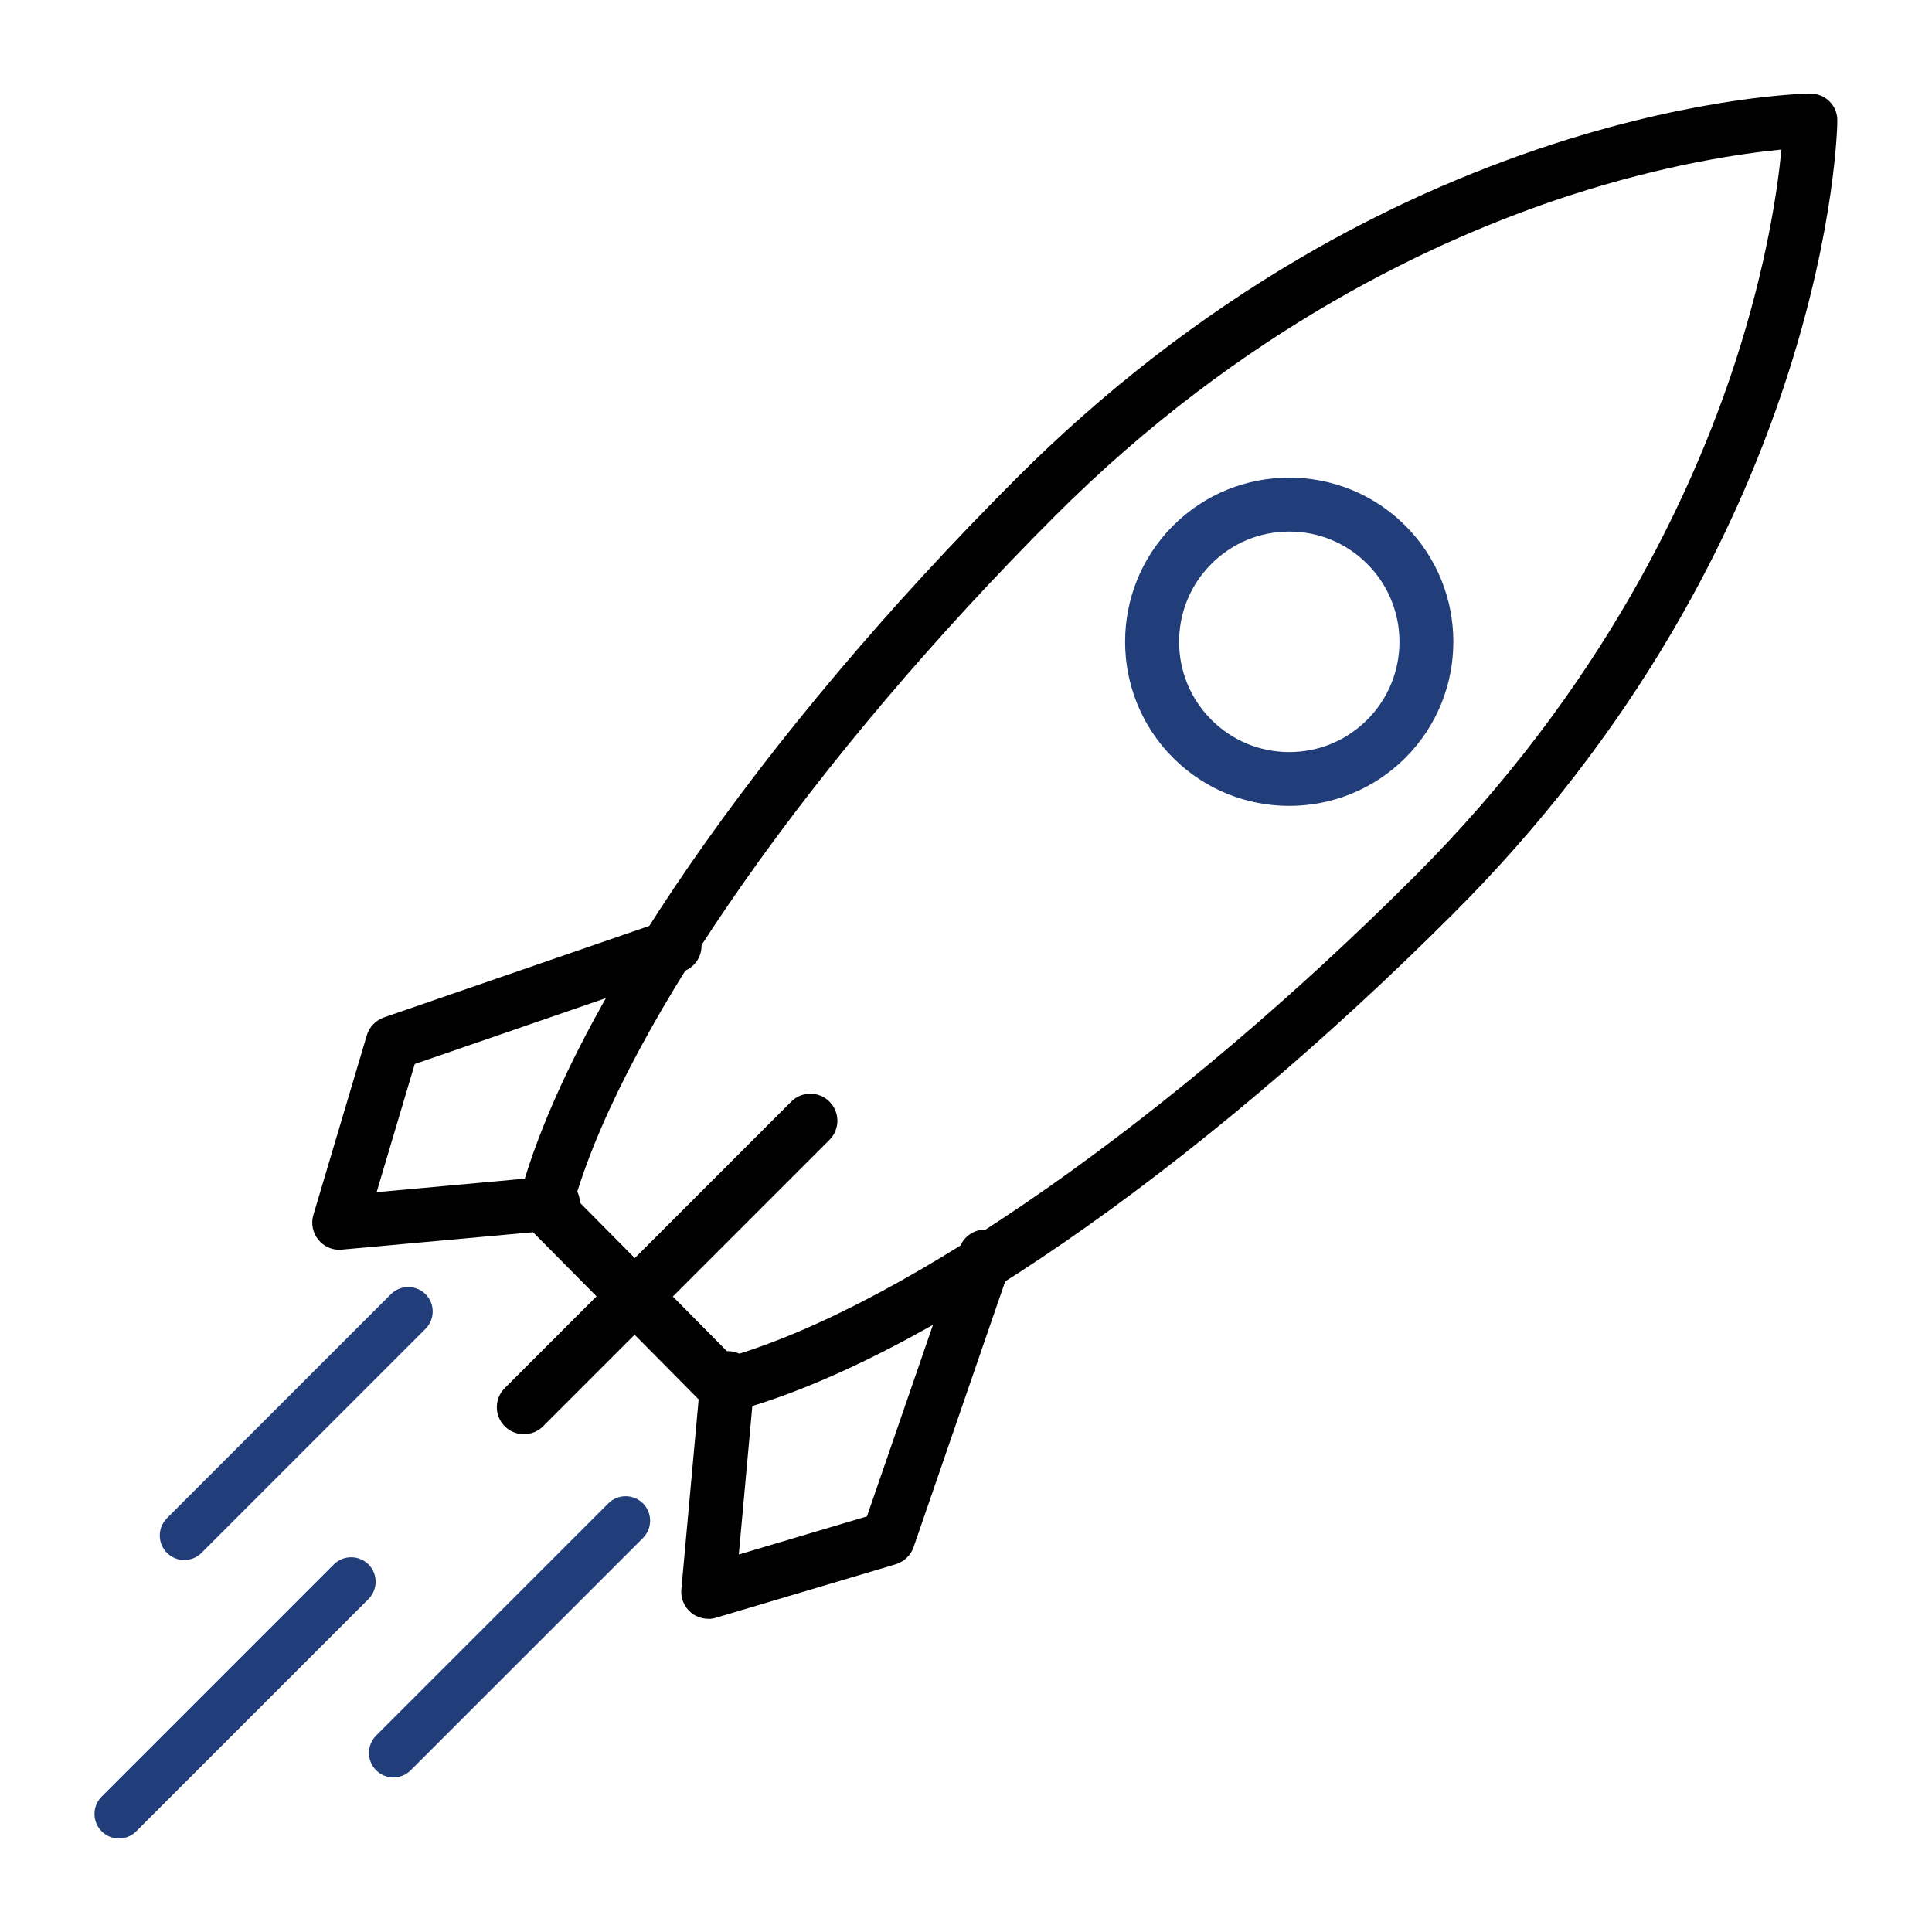 <svg xmlns="http://www.w3.org/2000/svg" id="Layer_1" viewBox="0 0 150 150"><defs><style> .cls-1 { fill: #213e7b; } </style></defs><g><path class="cls-1" d="M14.3,121.12c-.49,0-.97-.19-1.34-.56-.74-.74-.74-1.94,0-2.69l17.39-17.39c.74-.74,1.94-.74,2.69,0,.74.74.74,1.94,0,2.69l-17.39,17.39c-.37.37-.86.56-1.34.56Z"></path><path class="cls-1" d="M30.54,138c-.49,0-.97-.19-1.34-.56-.74-.74-.74-1.94,0-2.69l18.03-18.03c.74-.74,1.94-.74,2.69,0,.74.74.74,1.94,0,2.69l-18.03,18.03c-.37.37-.86.56-1.34.56Z"></path><path class="cls-1" d="M9.23,142.74c-.49,0-.97-.19-1.34-.56-.74-.74-.74-1.94,0-2.69l18.03-18.03c.74-.74,1.95-.74,2.69,0,.74.74.74,1.94,0,2.69l-18.03,18.03c-.37.37-.86.56-1.34.56Z"></path></g><path d="M56.19,109.73c-.55,0-1.09-.22-1.49-.62l-13.87-14c-.52-.53-.73-1.29-.54-2.01,3.82-14.52,18.64-35.98,38.66-56,6.7-6.7,14.1-12.44,21.98-17.06,6.31-3.7,12.95-6.68,19.73-8.88,11.6-3.75,19.54-3.89,19.87-3.9.57,0,1.11.21,1.51.61.4.4.62.94.61,1.51,0,.33-.14,8.27-3.9,19.87-2.19,6.78-5.18,13.42-8.88,19.73-4.61,7.88-10.35,15.28-17.06,21.98-20.09,20.09-41.59,34.92-56.12,38.69-.17.05-.35.07-.53.07ZM44.67,93.02l12.14,12.26c13.66-4.05,34.3-18.52,53.06-37.28,14.54-14.54,21.54-29.71,24.85-39.87,2.44-7.5,3.3-13.45,3.59-16.52-3.07.3-9.03,1.15-16.52,3.59-10.16,3.31-25.33,10.31-39.87,24.85l-1.48-1.48,1.48,1.48c-18.7,18.7-33.17,39.3-37.25,52.96Z"></path><path class="cls-1" d="M100.1,62.57c-3.27,0-6.53-1.24-9.02-3.73-4.97-4.97-4.97-13.06,0-18.03h0c4.97-4.97,13.06-4.97,18.03,0,4.97,4.97,4.97,13.06,0,18.03-2.49,2.49-5.75,3.73-9.02,3.73ZM94.05,43.78c-3.34,3.34-3.34,8.76,0,12.1,1.62,1.62,3.76,2.51,6.05,2.51s4.43-.89,6.05-2.51c3.34-3.34,3.34-8.76,0-12.1-1.62-1.62-3.76-2.51-6.05-2.51s-4.43.89-6.05,2.51h0Z"></path><g><g><path d="M26.34,97.03c-.63,0-1.22-.28-1.62-.77-.44-.54-.59-1.26-.39-1.93l4.15-13.95c.19-.65.69-1.16,1.33-1.39l21.87-7.54c1.1-.38,2.29.2,2.67,1.3.38,1.1-.2,2.29-1.3,2.67l-20.85,7.19-2.96,9.95,13.5-1.23c1.15-.1,2.17.75,2.28,1.9.1,1.15-.75,2.17-1.9,2.28l-16.59,1.51c-.06,0-.13,0-.19,0Z"></path><path d="M54.99,125.68c-.48,0-.95-.16-1.33-.47-.54-.44-.82-1.12-.76-1.81l1.51-16.59c.1-1.15,1.13-2,2.28-1.9,1.15.1,2,1.13,1.9,2.28l-1.23,13.5,9.95-2.96,7.19-20.85c.38-1.1,1.57-1.68,2.67-1.3,1.1.38,1.68,1.57,1.3,2.67l-7.54,21.87c-.22.64-.74,1.13-1.39,1.33l-13.95,4.15c-.2.06-.4.09-.6.09Z"></path></g><path d="M40.67,111.35c-.54,0-1.07-.2-1.48-.61-.82-.82-.82-2.15,0-2.97l22.24-22.24c.82-.82,2.15-.82,2.97,0,.82.82.82,2.15,0,2.97l-22.24,22.24c-.41.41-.95.61-1.48.61Z"></path></g></svg>